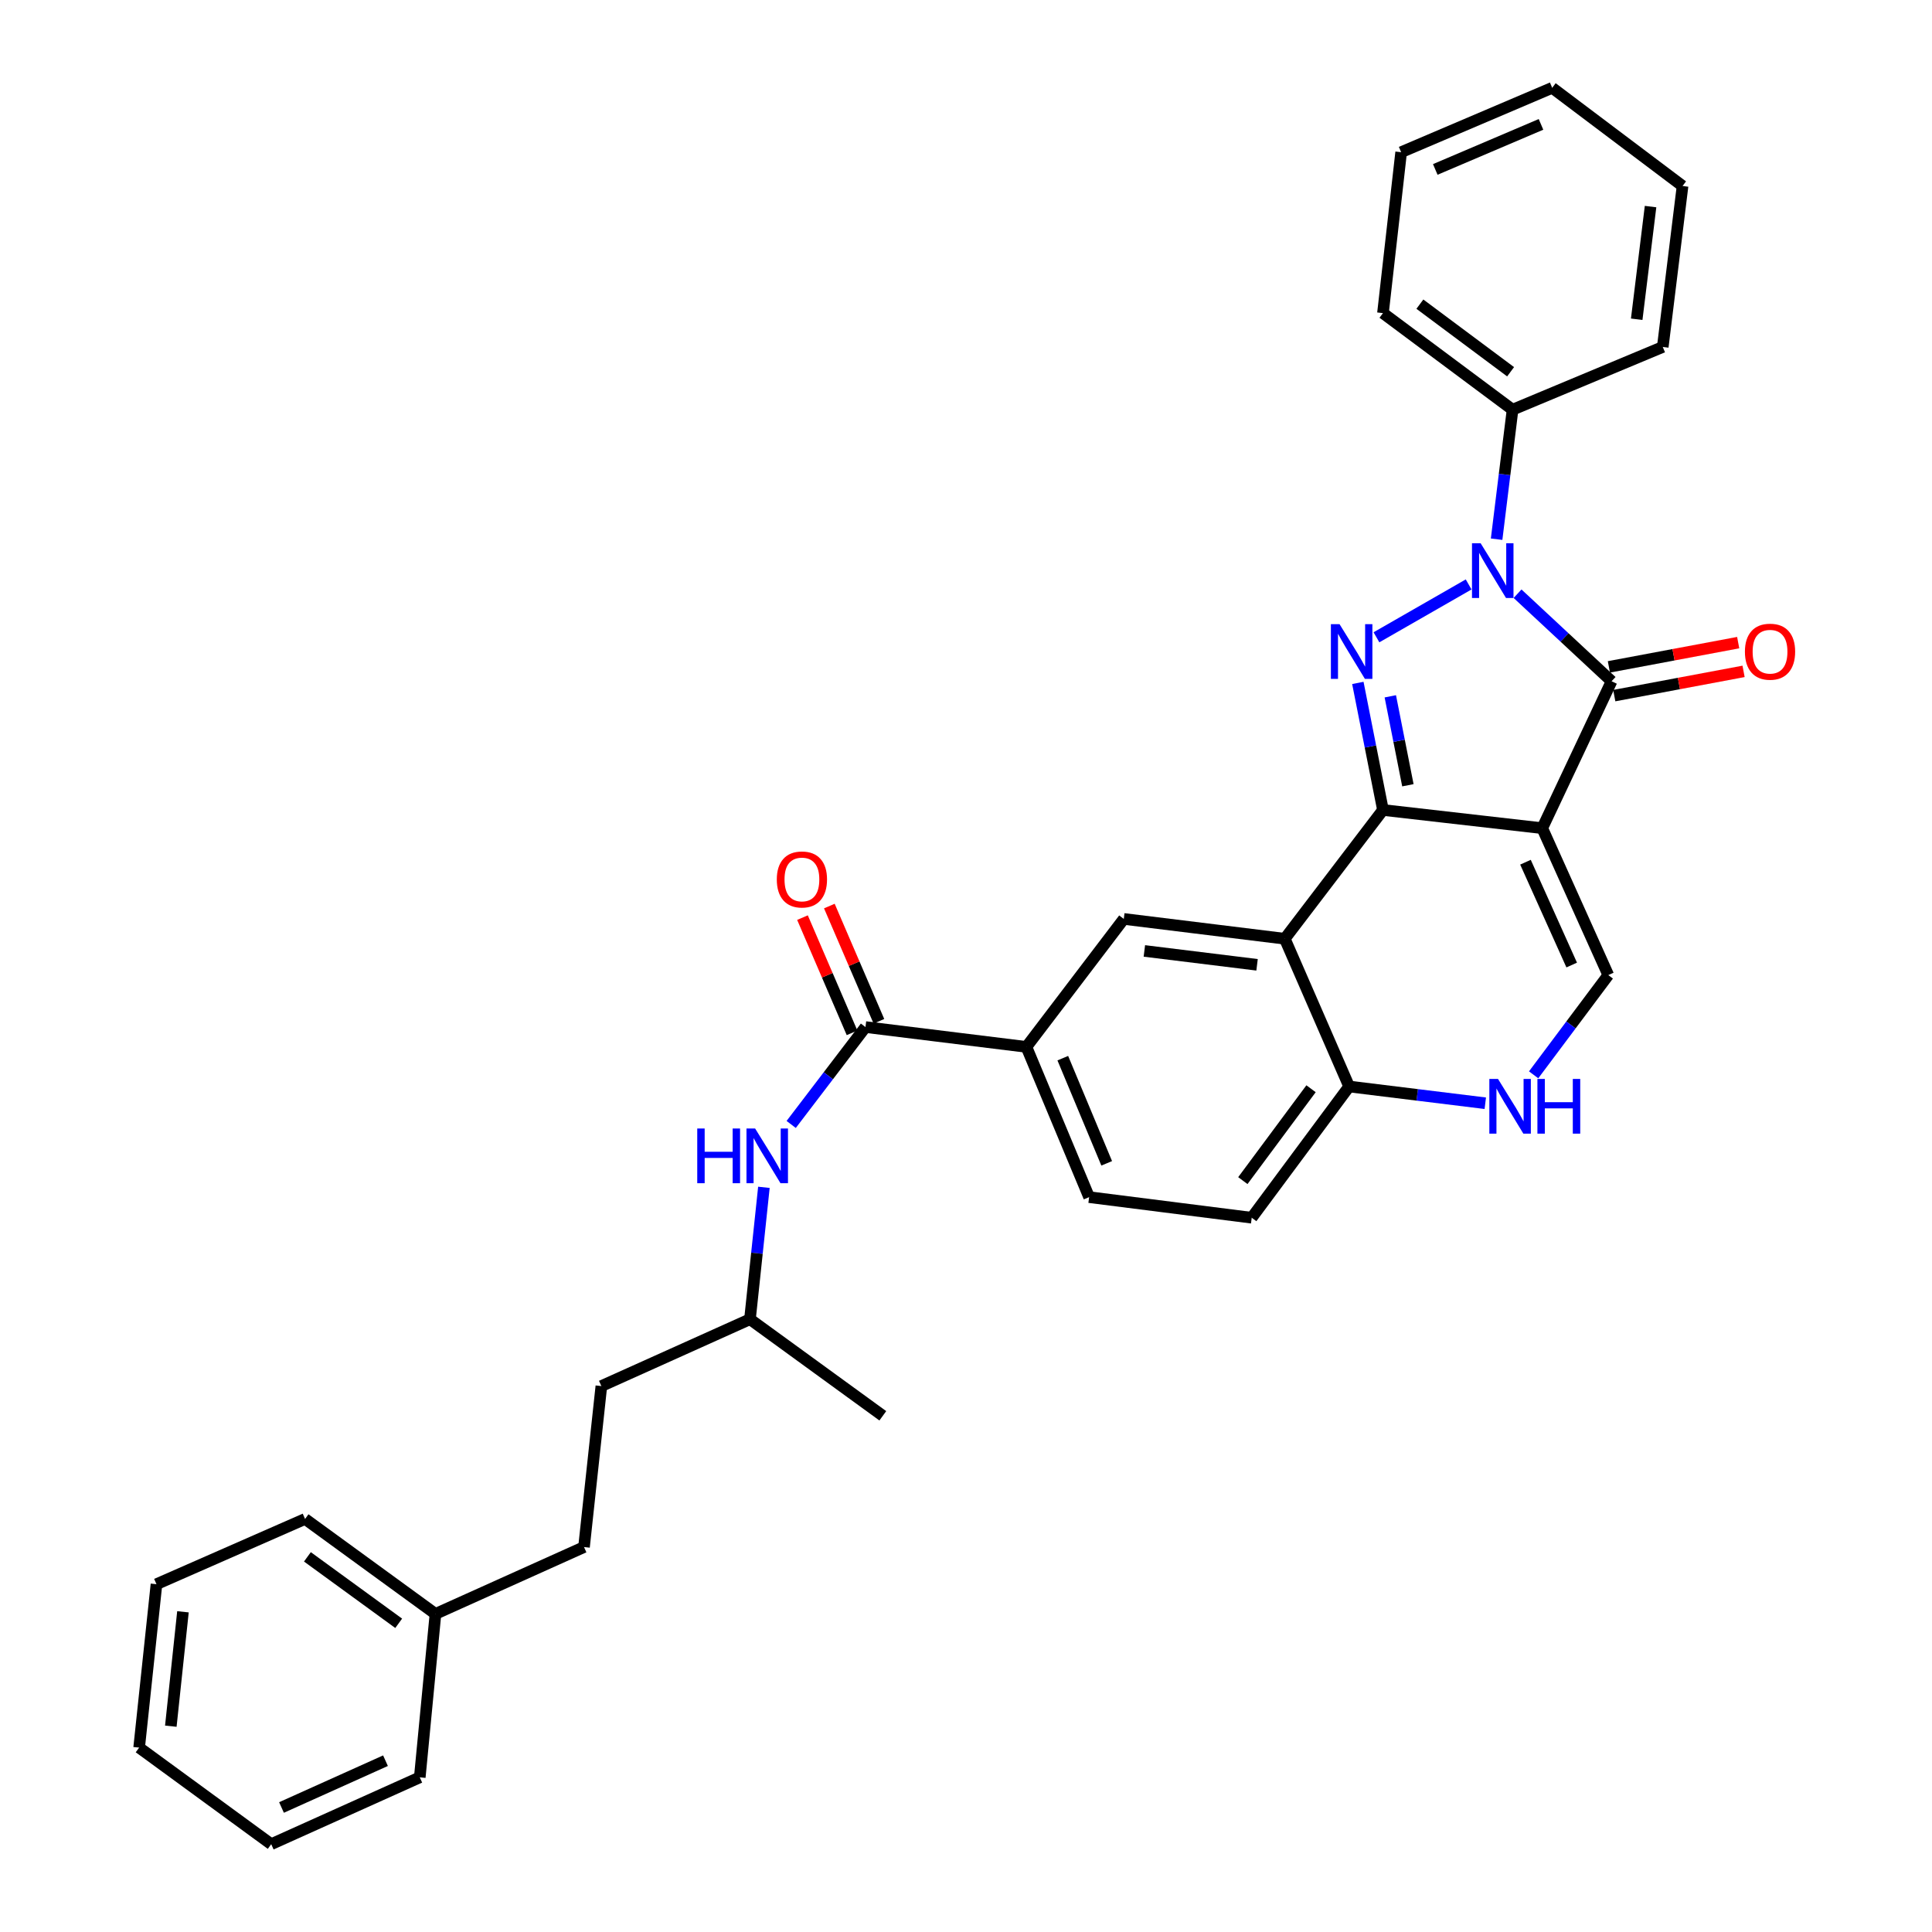 <?xml version='1.0' encoding='iso-8859-1'?>
<svg version='1.1' baseProfile='full'
              xmlns='http://www.w3.org/2000/svg'
                      xmlns:rdkit='http://www.rdkit.org/xml'
                      xmlns:xlink='http://www.w3.org/1999/xlink'
                  xml:space='preserve'
width='1000px' height='1000px' viewBox='0 0 1000 1000'>
<!-- END OF HEADER -->
<rect style='opacity:1.0;fill:#FFFFFF;stroke:none' width='1000' height='1000' x='0' y='0'> </rect>
<path class='bond-0' d='M 798.265,428.666 L 715.821,419.247' style='fill:none;fill-rule:evenodd;stroke:#000000;stroke-width:6px;stroke-linecap:butt;stroke-linejoin:miter;stroke-opacity:1' />
<path class='bond-3' d='M 798.265,428.666 L 834.151,352.614' style='fill:none;fill-rule:evenodd;stroke:#000000;stroke-width:6px;stroke-linecap:butt;stroke-linejoin:miter;stroke-opacity:1' />
<path class='bond-5' d='M 798.265,428.666 L 832.443,504.701' style='fill:none;fill-rule:evenodd;stroke:#000000;stroke-width:6px;stroke-linecap:butt;stroke-linejoin:miter;stroke-opacity:1' />
<path class='bond-5' d='M 789.584,446.278 L 813.509,499.502' style='fill:none;fill-rule:evenodd;stroke:#000000;stroke-width:6px;stroke-linecap:butt;stroke-linejoin:miter;stroke-opacity:1' />
<path class='bond-1' d='M 715.821,419.247 L 709.32,386.365' style='fill:none;fill-rule:evenodd;stroke:#000000;stroke-width:6px;stroke-linecap:butt;stroke-linejoin:miter;stroke-opacity:1' />
<path class='bond-1' d='M 709.32,386.365 L 702.82,353.482' style='fill:none;fill-rule:evenodd;stroke:#0000FF;stroke-width:6px;stroke-linecap:butt;stroke-linejoin:miter;stroke-opacity:1' />
<path class='bond-1' d='M 728.722,406.446 L 724.171,383.429' style='fill:none;fill-rule:evenodd;stroke:#000000;stroke-width:6px;stroke-linecap:butt;stroke-linejoin:miter;stroke-opacity:1' />
<path class='bond-1' d='M 724.171,383.429 L 719.62,360.411' style='fill:none;fill-rule:evenodd;stroke:#0000FF;stroke-width:6px;stroke-linecap:butt;stroke-linejoin:miter;stroke-opacity:1' />
<path class='bond-4' d='M 715.821,419.247 L 665,485.896' style='fill:none;fill-rule:evenodd;stroke:#000000;stroke-width:6px;stroke-linecap:butt;stroke-linejoin:miter;stroke-opacity:1' />
<path class='bond-32' d='M 712.452,329.866 L 760.165,302.504' style='fill:none;fill-rule:evenodd;stroke:#0000FF;stroke-width:6px;stroke-linecap:butt;stroke-linejoin:miter;stroke-opacity:1' />
<path class='bond-2' d='M 785.481,307.305 L 809.816,329.959' style='fill:none;fill-rule:evenodd;stroke:#0000FF;stroke-width:6px;stroke-linecap:butt;stroke-linejoin:miter;stroke-opacity:1' />
<path class='bond-2' d='M 809.816,329.959 L 834.151,352.614' style='fill:none;fill-rule:evenodd;stroke:#000000;stroke-width:6px;stroke-linecap:butt;stroke-linejoin:miter;stroke-opacity:1' />
<path class='bond-12' d='M 774.642,279.092 L 778.771,245.575' style='fill:none;fill-rule:evenodd;stroke:#0000FF;stroke-width:6px;stroke-linecap:butt;stroke-linejoin:miter;stroke-opacity:1' />
<path class='bond-12' d='M 778.771,245.575 L 782.9,212.057' style='fill:none;fill-rule:evenodd;stroke:#000000;stroke-width:6px;stroke-linecap:butt;stroke-linejoin:miter;stroke-opacity:1' />
<path class='bond-13' d='M 835.546,360.053 L 869.01,353.777' style='fill:none;fill-rule:evenodd;stroke:#000000;stroke-width:6px;stroke-linecap:butt;stroke-linejoin:miter;stroke-opacity:1' />
<path class='bond-13' d='M 869.01,353.777 L 902.474,347.501' style='fill:none;fill-rule:evenodd;stroke:#FF0000;stroke-width:6px;stroke-linecap:butt;stroke-linejoin:miter;stroke-opacity:1' />
<path class='bond-13' d='M 832.755,345.175 L 866.22,338.899' style='fill:none;fill-rule:evenodd;stroke:#000000;stroke-width:6px;stroke-linecap:butt;stroke-linejoin:miter;stroke-opacity:1' />
<path class='bond-13' d='M 866.22,338.899 L 899.684,332.622' style='fill:none;fill-rule:evenodd;stroke:#FF0000;stroke-width:6px;stroke-linecap:butt;stroke-linejoin:miter;stroke-opacity:1' />
<path class='bond-8' d='M 665,485.896 L 581.673,475.636' style='fill:none;fill-rule:evenodd;stroke:#000000;stroke-width:6px;stroke-linecap:butt;stroke-linejoin:miter;stroke-opacity:1' />
<path class='bond-8' d='M 650.651,499.382 L 592.322,492.2' style='fill:none;fill-rule:evenodd;stroke:#000000;stroke-width:6px;stroke-linecap:butt;stroke-linejoin:miter;stroke-opacity:1' />
<path class='bond-33' d='M 665,485.896 L 698.312,562.369' style='fill:none;fill-rule:evenodd;stroke:#000000;stroke-width:6px;stroke-linecap:butt;stroke-linejoin:miter;stroke-opacity:1' />
<path class='bond-6' d='M 832.443,504.701 L 813.124,530.516' style='fill:none;fill-rule:evenodd;stroke:#000000;stroke-width:6px;stroke-linecap:butt;stroke-linejoin:miter;stroke-opacity:1' />
<path class='bond-6' d='M 813.124,530.516 L 793.805,556.332' style='fill:none;fill-rule:evenodd;stroke:#0000FF;stroke-width:6px;stroke-linecap:butt;stroke-linejoin:miter;stroke-opacity:1' />
<path class='bond-10' d='M 768.783,571.034 L 733.547,566.701' style='fill:none;fill-rule:evenodd;stroke:#0000FF;stroke-width:6px;stroke-linecap:butt;stroke-linejoin:miter;stroke-opacity:1' />
<path class='bond-10' d='M 733.547,566.701 L 698.312,562.369' style='fill:none;fill-rule:evenodd;stroke:#000000;stroke-width:6px;stroke-linecap:butt;stroke-linejoin:miter;stroke-opacity:1' />
<path class='bond-7' d='M 447.97,531.605 L 531.263,541.874' style='fill:none;fill-rule:evenodd;stroke:#000000;stroke-width:6px;stroke-linecap:butt;stroke-linejoin:miter;stroke-opacity:1' />
<path class='bond-11' d='M 447.97,531.605 L 428.743,556.81' style='fill:none;fill-rule:evenodd;stroke:#000000;stroke-width:6px;stroke-linecap:butt;stroke-linejoin:miter;stroke-opacity:1' />
<path class='bond-11' d='M 428.743,556.81 L 409.516,582.015' style='fill:none;fill-rule:evenodd;stroke:#0000FF;stroke-width:6px;stroke-linecap:butt;stroke-linejoin:miter;stroke-opacity:1' />
<path class='bond-14' d='M 454.923,528.614 L 442.096,498.794' style='fill:none;fill-rule:evenodd;stroke:#000000;stroke-width:6px;stroke-linecap:butt;stroke-linejoin:miter;stroke-opacity:1' />
<path class='bond-14' d='M 442.096,498.794 L 429.268,468.974' style='fill:none;fill-rule:evenodd;stroke:#FF0000;stroke-width:6px;stroke-linecap:butt;stroke-linejoin:miter;stroke-opacity:1' />
<path class='bond-14' d='M 441.017,534.596 L 428.19,504.776' style='fill:none;fill-rule:evenodd;stroke:#000000;stroke-width:6px;stroke-linecap:butt;stroke-linejoin:miter;stroke-opacity:1' />
<path class='bond-14' d='M 428.19,504.776 L 415.362,474.956' style='fill:none;fill-rule:evenodd;stroke:#FF0000;stroke-width:6px;stroke-linecap:butt;stroke-linejoin:miter;stroke-opacity:1' />
<path class='bond-9' d='M 581.673,475.636 L 531.263,541.874' style='fill:none;fill-rule:evenodd;stroke:#000000;stroke-width:6px;stroke-linecap:butt;stroke-linejoin:miter;stroke-opacity:1' />
<path class='bond-34' d='M 531.263,541.874 L 563.726,619.633' style='fill:none;fill-rule:evenodd;stroke:#000000;stroke-width:6px;stroke-linecap:butt;stroke-linejoin:miter;stroke-opacity:1' />
<path class='bond-34' d='M 550.102,547.705 L 572.826,602.137' style='fill:none;fill-rule:evenodd;stroke:#000000;stroke-width:6px;stroke-linecap:butt;stroke-linejoin:miter;stroke-opacity:1' />
<path class='bond-16' d='M 698.312,562.369 L 647.885,630.297' style='fill:none;fill-rule:evenodd;stroke:#000000;stroke-width:6px;stroke-linecap:butt;stroke-linejoin:miter;stroke-opacity:1' />
<path class='bond-16' d='M 678.593,563.535 L 643.294,611.084' style='fill:none;fill-rule:evenodd;stroke:#000000;stroke-width:6px;stroke-linecap:butt;stroke-linejoin:miter;stroke-opacity:1' />
<path class='bond-17' d='M 395.395,614.557 L 391.789,648.691' style='fill:none;fill-rule:evenodd;stroke:#0000FF;stroke-width:6px;stroke-linecap:butt;stroke-linejoin:miter;stroke-opacity:1' />
<path class='bond-17' d='M 391.789,648.691 L 388.183,682.826' style='fill:none;fill-rule:evenodd;stroke:#000000;stroke-width:6px;stroke-linecap:butt;stroke-linejoin:miter;stroke-opacity:1' />
<path class='bond-21' d='M 782.9,212.057 L 715.821,162.068' style='fill:none;fill-rule:evenodd;stroke:#000000;stroke-width:6px;stroke-linecap:butt;stroke-linejoin:miter;stroke-opacity:1' />
<path class='bond-21' d='M 781.884,192.421 L 734.929,157.428' style='fill:none;fill-rule:evenodd;stroke:#000000;stroke-width:6px;stroke-linecap:butt;stroke-linejoin:miter;stroke-opacity:1' />
<path class='bond-22' d='M 782.9,212.057 L 860.642,179.586' style='fill:none;fill-rule:evenodd;stroke:#000000;stroke-width:6px;stroke-linecap:butt;stroke-linejoin:miter;stroke-opacity:1' />
<path class='bond-15' d='M 563.726,619.633 L 647.885,630.297' style='fill:none;fill-rule:evenodd;stroke:#000000;stroke-width:6px;stroke-linecap:butt;stroke-linejoin:miter;stroke-opacity:1' />
<path class='bond-19' d='M 388.183,682.826 L 311.265,717.433' style='fill:none;fill-rule:evenodd;stroke:#000000;stroke-width:6px;stroke-linecap:butt;stroke-linejoin:miter;stroke-opacity:1' />
<path class='bond-25' d='M 388.183,682.826 L 456.944,732.815' style='fill:none;fill-rule:evenodd;stroke:#000000;stroke-width:6px;stroke-linecap:butt;stroke-linejoin:miter;stroke-opacity:1' />
<path class='bond-18' d='M 302.283,800.751 L 311.265,717.433' style='fill:none;fill-rule:evenodd;stroke:#000000;stroke-width:6px;stroke-linecap:butt;stroke-linejoin:miter;stroke-opacity:1' />
<path class='bond-20' d='M 302.283,800.751 L 225.399,835.358' style='fill:none;fill-rule:evenodd;stroke:#000000;stroke-width:6px;stroke-linecap:butt;stroke-linejoin:miter;stroke-opacity:1' />
<path class='bond-23' d='M 225.399,835.358 L 157.9,786.21' style='fill:none;fill-rule:evenodd;stroke:#000000;stroke-width:6px;stroke-linecap:butt;stroke-linejoin:miter;stroke-opacity:1' />
<path class='bond-23' d='M 206.363,840.224 L 159.114,805.82' style='fill:none;fill-rule:evenodd;stroke:#000000;stroke-width:6px;stroke-linecap:butt;stroke-linejoin:miter;stroke-opacity:1' />
<path class='bond-24' d='M 225.399,835.358 L 217.275,919.947' style='fill:none;fill-rule:evenodd;stroke:#000000;stroke-width:6px;stroke-linecap:butt;stroke-linejoin:miter;stroke-opacity:1' />
<path class='bond-26' d='M 715.821,162.068 L 725.232,78.775' style='fill:none;fill-rule:evenodd;stroke:#000000;stroke-width:6px;stroke-linecap:butt;stroke-linejoin:miter;stroke-opacity:1' />
<path class='bond-27' d='M 860.642,179.586 L 870.886,96.276' style='fill:none;fill-rule:evenodd;stroke:#000000;stroke-width:6px;stroke-linecap:butt;stroke-linejoin:miter;stroke-opacity:1' />
<path class='bond-27' d='M 847.154,165.242 L 854.324,106.925' style='fill:none;fill-rule:evenodd;stroke:#000000;stroke-width:6px;stroke-linecap:butt;stroke-linejoin:miter;stroke-opacity:1' />
<path class='bond-29' d='M 157.9,786.21 L 80.99,819.977' style='fill:none;fill-rule:evenodd;stroke:#000000;stroke-width:6px;stroke-linecap:butt;stroke-linejoin:miter;stroke-opacity:1' />
<path class='bond-28' d='M 217.275,919.947 L 140.382,954.545' style='fill:none;fill-rule:evenodd;stroke:#000000;stroke-width:6px;stroke-linecap:butt;stroke-linejoin:miter;stroke-opacity:1' />
<path class='bond-28' d='M 199.529,911.331 L 145.704,935.551' style='fill:none;fill-rule:evenodd;stroke:#000000;stroke-width:6px;stroke-linecap:butt;stroke-linejoin:miter;stroke-opacity:1' />
<path class='bond-35' d='M 725.232,78.775 L 803.412,45.455' style='fill:none;fill-rule:evenodd;stroke:#000000;stroke-width:6px;stroke-linecap:butt;stroke-linejoin:miter;stroke-opacity:1' />
<path class='bond-35' d='M 742.895,87.703 L 797.62,64.379' style='fill:none;fill-rule:evenodd;stroke:#000000;stroke-width:6px;stroke-linecap:butt;stroke-linejoin:miter;stroke-opacity:1' />
<path class='bond-30' d='M 870.886,96.276 L 803.412,45.455' style='fill:none;fill-rule:evenodd;stroke:#000000;stroke-width:6px;stroke-linecap:butt;stroke-linejoin:miter;stroke-opacity:1' />
<path class='bond-31' d='M 140.382,954.545 L 72.017,904.565' style='fill:none;fill-rule:evenodd;stroke:#000000;stroke-width:6px;stroke-linecap:butt;stroke-linejoin:miter;stroke-opacity:1' />
<path class='bond-36' d='M 80.99,819.977 L 72.017,904.565' style='fill:none;fill-rule:evenodd;stroke:#000000;stroke-width:6px;stroke-linecap:butt;stroke-linejoin:miter;stroke-opacity:1' />
<path class='bond-36' d='M 94.698,834.262 L 88.416,893.473' style='fill:none;fill-rule:evenodd;stroke:#000000;stroke-width:6px;stroke-linecap:butt;stroke-linejoin:miter;stroke-opacity:1' />
<path  class='atom-2' d='M 693.347 323.072
L 702.627 338.072
Q 703.547 339.552, 705.027 342.232
Q 706.507 344.912, 706.587 345.072
L 706.587 323.072
L 710.347 323.072
L 710.347 351.392
L 706.467 351.392
L 696.507 334.992
Q 695.347 333.072, 694.107 330.872
Q 692.907 328.672, 692.547 327.992
L 692.547 351.392
L 688.867 351.392
L 688.867 323.072
L 693.347 323.072
' fill='#0000FF'/>
<path  class='atom-3' d='M 766.38 281.19
L 775.66 296.19
Q 776.58 297.67, 778.06 300.35
Q 779.54 303.03, 779.62 303.19
L 779.62 281.19
L 783.38 281.19
L 783.38 309.51
L 779.5 309.51
L 769.54 293.11
Q 768.38 291.19, 767.14 288.99
Q 765.94 286.79, 765.58 286.11
L 765.58 309.51
L 761.9 309.51
L 761.9 281.19
L 766.38 281.19
' fill='#0000FF'/>
<path  class='atom-7' d='M 775.362 558.452
L 784.642 573.452
Q 785.562 574.932, 787.042 577.612
Q 788.522 580.292, 788.602 580.452
L 788.602 558.452
L 792.362 558.452
L 792.362 586.772
L 788.482 586.772
L 778.522 570.372
Q 777.362 568.452, 776.122 566.252
Q 774.922 564.052, 774.562 563.372
L 774.562 586.772
L 770.882 586.772
L 770.882 558.452
L 775.362 558.452
' fill='#0000FF'/>
<path  class='atom-7' d='M 795.762 558.452
L 799.602 558.452
L 799.602 570.492
L 814.082 570.492
L 814.082 558.452
L 817.922 558.452
L 817.922 586.772
L 814.082 586.772
L 814.082 573.692
L 799.602 573.692
L 799.602 586.772
L 795.762 586.772
L 795.762 558.452
' fill='#0000FF'/>
<path  class='atom-12' d='M 360.895 584.111
L 364.735 584.111
L 364.735 596.151
L 379.215 596.151
L 379.215 584.111
L 383.055 584.111
L 383.055 612.431
L 379.215 612.431
L 379.215 599.351
L 364.735 599.351
L 364.735 612.431
L 360.895 612.431
L 360.895 584.111
' fill='#0000FF'/>
<path  class='atom-12' d='M 390.855 584.111
L 400.135 599.111
Q 401.055 600.591, 402.535 603.271
Q 404.015 605.951, 404.095 606.111
L 404.095 584.111
L 407.855 584.111
L 407.855 612.431
L 403.975 612.431
L 394.015 596.031
Q 392.855 594.111, 391.615 591.911
Q 390.415 589.711, 390.055 589.031
L 390.055 612.431
L 386.375 612.431
L 386.375 584.111
L 390.855 584.111
' fill='#0000FF'/>
<path  class='atom-14' d='M 903.165 337.312
Q 903.165 330.512, 906.525 326.712
Q 909.885 322.912, 916.165 322.912
Q 922.445 322.912, 925.805 326.712
Q 929.165 330.512, 929.165 337.312
Q 929.165 344.192, 925.765 348.112
Q 922.365 351.992, 916.165 351.992
Q 909.925 351.992, 906.525 348.112
Q 903.165 344.232, 903.165 337.312
M 916.165 348.792
Q 920.485 348.792, 922.805 345.912
Q 925.165 342.992, 925.165 337.312
Q 925.165 331.752, 922.805 328.952
Q 920.485 326.112, 916.165 326.112
Q 911.845 326.112, 909.485 328.912
Q 907.165 331.712, 907.165 337.312
Q 907.165 343.032, 909.485 345.912
Q 911.845 348.792, 916.165 348.792
' fill='#FF0000'/>
<path  class='atom-15' d='M 402.07 455.204
Q 402.07 448.404, 405.43 444.604
Q 408.79 440.804, 415.07 440.804
Q 421.35 440.804, 424.71 444.604
Q 428.07 448.404, 428.07 455.204
Q 428.07 462.084, 424.67 466.004
Q 421.27 469.884, 415.07 469.884
Q 408.83 469.884, 405.43 466.004
Q 402.07 462.124, 402.07 455.204
M 415.07 466.684
Q 419.39 466.684, 421.71 463.804
Q 424.07 460.884, 424.07 455.204
Q 424.07 449.644, 421.71 446.844
Q 419.39 444.004, 415.07 444.004
Q 410.75 444.004, 408.39 446.804
Q 406.07 449.604, 406.07 455.204
Q 406.07 460.924, 408.39 463.804
Q 410.75 466.684, 415.07 466.684
' fill='#FF0000'/>
</svg>
